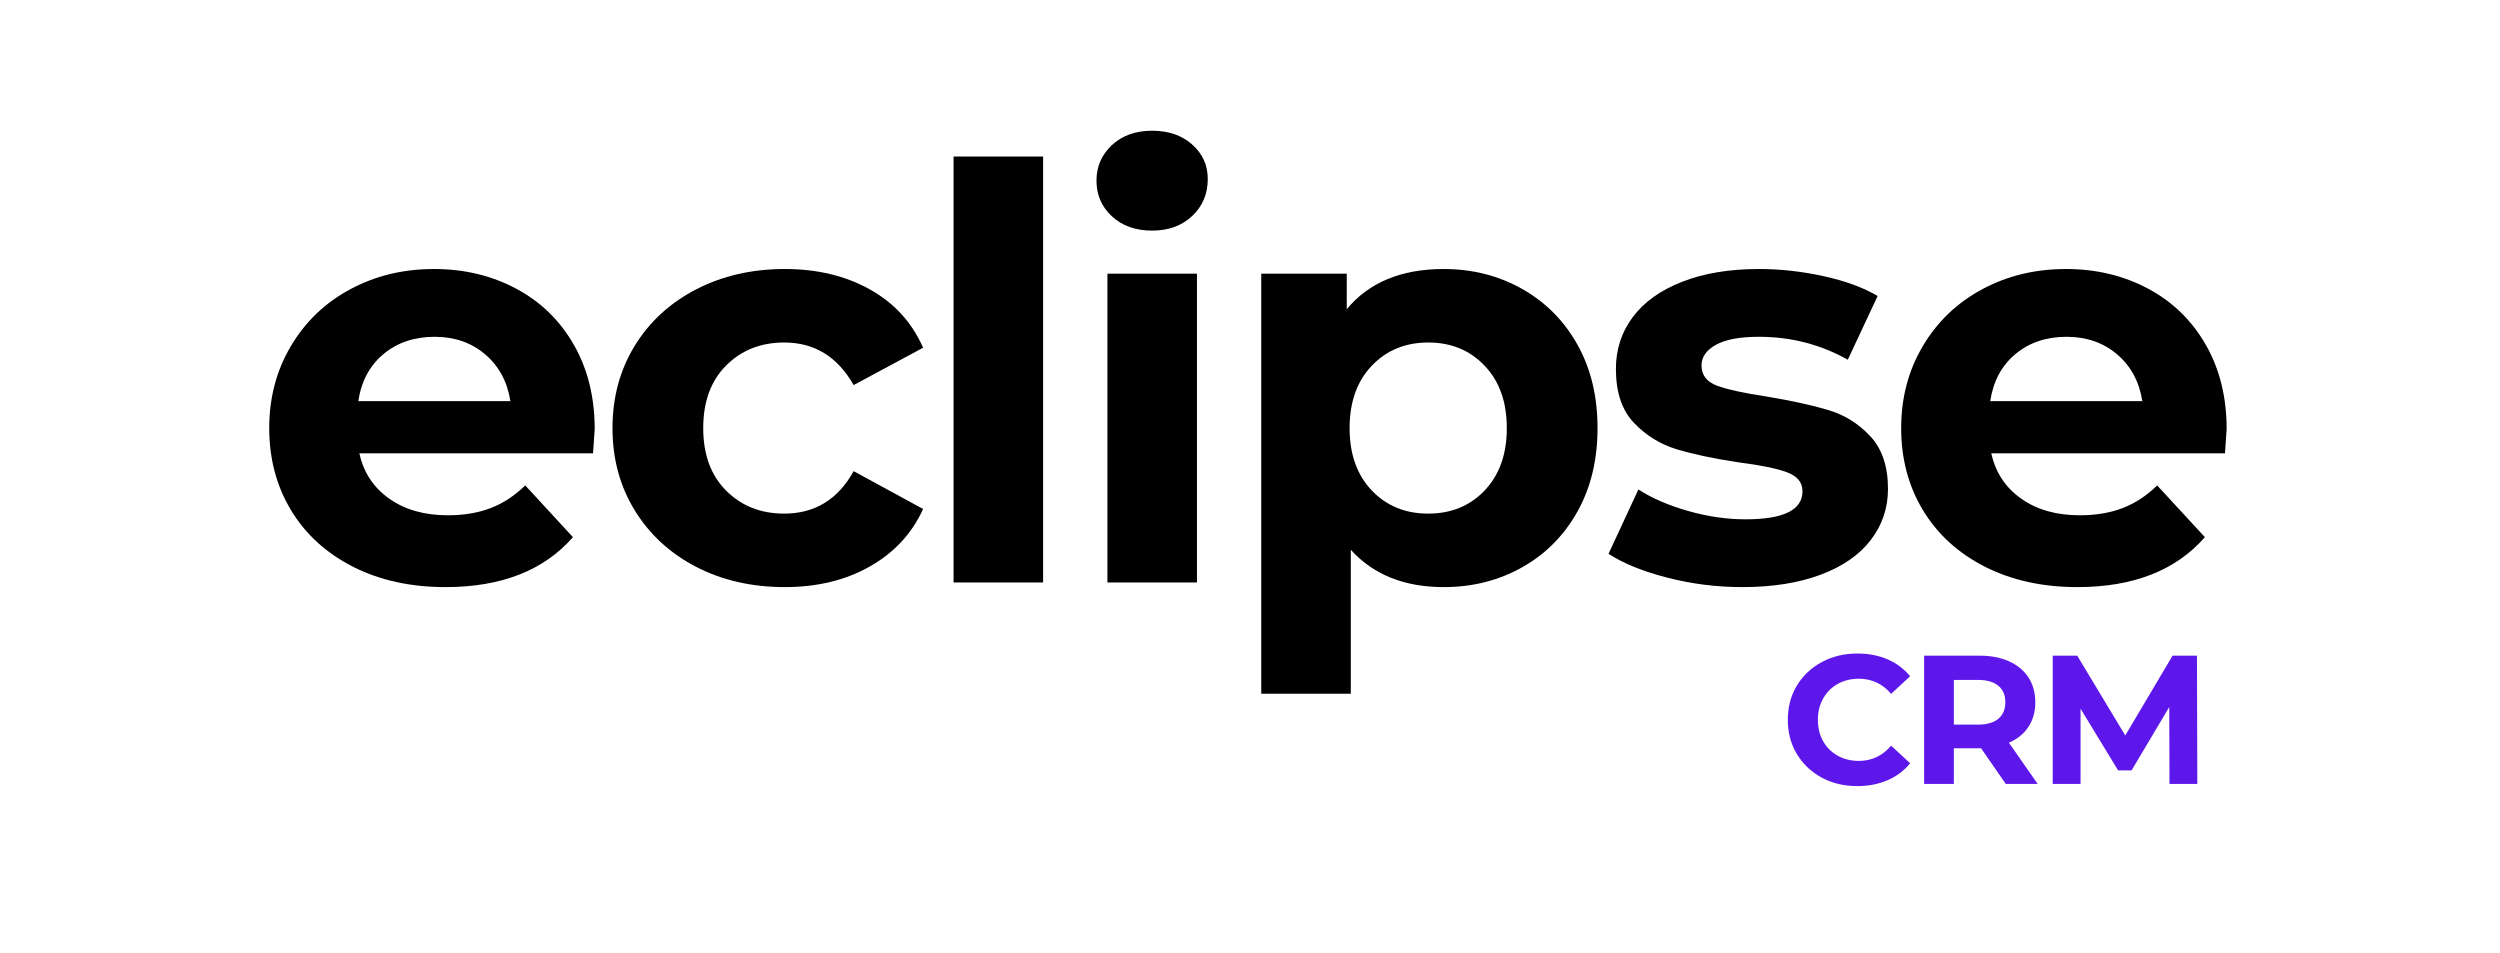 <svg xmlns="http://www.w3.org/2000/svg" xmlns:xlink="http://www.w3.org/1999/xlink" width="438" zoomAndPan="magnify" viewBox="0 0 328.5 125.25" height="167" preserveAspectRatio="xMidYMid meet" version="1.0"><defs><g/><clipPath id="7945f2c182"><rect x="0" width="266" y="0" height="91"/></clipPath><clipPath id="33b51a934b"><rect x="0" width="59" y="0" height="30"/></clipPath></defs><g transform="matrix(1, 0, 0, 1, 32, 10)"><g clip-path="url(#7945f2c182)"><g fill="#000000" fill-opacity="1"><g transform="translate(0.971, 66.536)"><g><path d="M 45.172 -20.141 C 45.172 -19.984 45.098 -18.926 44.953 -16.969 L 14.25 -16.969 C 14.801 -14.457 16.109 -12.473 18.172 -11.016 C 20.234 -9.555 22.801 -8.828 25.875 -8.828 C 27.977 -8.828 29.848 -9.141 31.484 -9.766 C 33.117 -10.391 34.641 -11.383 36.047 -12.75 L 42.312 -5.953 C 38.488 -1.578 32.906 0.609 25.562 0.609 C 20.988 0.609 16.941 -0.281 13.422 -2.062 C 9.898 -3.852 7.18 -6.332 5.266 -9.5 C 3.359 -12.664 2.406 -16.258 2.406 -20.281 C 2.406 -24.258 3.348 -27.844 5.234 -31.031 C 7.117 -34.227 9.707 -36.719 13 -38.5 C 16.301 -40.289 19.988 -41.188 24.062 -41.188 C 28.031 -41.188 31.625 -40.328 34.844 -38.609 C 38.062 -36.898 40.586 -34.445 42.422 -31.25 C 44.254 -28.062 45.172 -24.359 45.172 -20.141 Z M 24.141 -32.281 C 21.473 -32.281 19.234 -31.523 17.422 -30.016 C 15.609 -28.504 14.504 -26.441 14.109 -23.828 L 34.094 -23.828 C 33.688 -26.398 32.578 -28.453 30.766 -29.984 C 28.961 -31.516 26.754 -32.281 24.141 -32.281 Z M 24.141 -32.281 "/></g></g></g><g fill="#000000" fill-opacity="1"><g transform="translate(46.076, 66.536)"><g><path d="M 25.047 0.609 C 20.711 0.609 16.82 -0.281 13.375 -2.062 C 9.938 -3.852 7.25 -6.332 5.312 -9.5 C 3.375 -12.664 2.406 -16.258 2.406 -20.281 C 2.406 -24.312 3.375 -27.91 5.312 -31.078 C 7.25 -34.242 9.938 -36.719 13.375 -38.5 C 16.82 -40.289 20.711 -41.188 25.047 -41.188 C 29.316 -41.188 33.047 -40.289 36.234 -38.5 C 39.43 -36.719 41.758 -34.164 43.219 -30.844 L 34.094 -25.938 C 31.977 -29.664 28.938 -31.531 24.969 -31.531 C 21.895 -31.531 19.352 -30.523 17.344 -28.516 C 15.332 -26.504 14.328 -23.758 14.328 -20.281 C 14.328 -16.812 15.332 -14.07 17.344 -12.062 C 19.352 -10.051 21.895 -9.047 24.969 -9.047 C 28.988 -9.047 32.031 -10.906 34.094 -14.625 L 43.219 -9.656 C 41.758 -6.438 39.43 -3.922 36.234 -2.109 C 33.047 -0.297 29.316 0.609 25.047 0.609 Z M 25.047 0.609 "/></g></g></g><g fill="#000000" fill-opacity="1"><g transform="translate(87.862, 66.536)"><g><path d="M 5.438 -55.969 L 17.203 -55.969 L 17.203 0 L 5.438 0 Z M 5.438 -55.969 "/></g></g></g><g fill="#000000" fill-opacity="1"><g transform="translate(108.076, 66.536)"><g><path d="M 5.438 -40.578 L 17.203 -40.578 L 17.203 0 L 5.438 0 Z M 11.312 -46.234 C 9.145 -46.234 7.383 -46.859 6.031 -48.109 C 4.676 -49.367 4 -50.93 4 -52.797 C 4 -54.648 4.676 -56.207 6.031 -57.469 C 7.383 -58.727 9.145 -59.359 11.312 -59.359 C 13.469 -59.359 15.223 -58.754 16.578 -57.547 C 17.941 -56.336 18.625 -54.828 18.625 -53.016 C 18.625 -51.055 17.941 -49.438 16.578 -48.156 C 15.223 -46.875 13.469 -46.234 11.312 -46.234 Z M 11.312 -46.234 "/></g></g></g><g fill="#000000" fill-opacity="1"><g transform="translate(128.291, 66.536)"><g><path d="M 29.422 -41.188 C 33.191 -41.188 36.617 -40.316 39.703 -38.578 C 42.797 -36.836 45.223 -34.395 46.984 -31.25 C 48.742 -28.113 49.625 -24.457 49.625 -20.281 C 49.625 -16.113 48.742 -12.457 46.984 -9.312 C 45.223 -6.164 42.797 -3.723 39.703 -1.984 C 36.617 -0.254 33.191 0.609 29.422 0.609 C 24.234 0.609 20.16 -1.023 17.203 -4.297 L 17.203 14.625 L 5.438 14.625 L 5.438 -40.578 L 16.672 -40.578 L 16.672 -35.906 C 19.586 -39.426 23.836 -41.188 29.422 -41.188 Z M 27.375 -9.047 C 30.395 -9.047 32.867 -10.062 34.797 -12.094 C 36.734 -14.133 37.703 -16.863 37.703 -20.281 C 37.703 -23.707 36.734 -26.438 34.797 -28.469 C 32.867 -30.508 30.395 -31.531 27.375 -31.531 C 24.363 -31.531 21.891 -30.508 19.953 -28.469 C 18.016 -26.438 17.047 -23.707 17.047 -20.281 C 17.047 -16.863 18.016 -14.133 19.953 -12.094 C 21.891 -10.062 24.363 -9.047 27.375 -9.047 Z M 27.375 -9.047 "/></g></g></g><g fill="#000000" fill-opacity="1"><g transform="translate(177.846, 66.536)"><g><path d="M 19.078 0.609 C 15.711 0.609 12.422 0.191 9.203 -0.641 C 5.984 -1.473 3.422 -2.516 1.516 -3.766 L 5.438 -12.219 C 7.238 -11.062 9.422 -10.117 11.984 -9.391 C 14.555 -8.66 17.07 -8.297 19.531 -8.297 C 24.508 -8.297 27 -9.523 27 -11.984 C 27 -13.148 26.316 -13.984 24.953 -14.484 C 23.598 -14.984 21.516 -15.41 18.703 -15.766 C 15.391 -16.266 12.648 -16.844 10.484 -17.5 C 8.316 -18.156 6.441 -19.312 4.859 -20.969 C 3.273 -22.625 2.484 -24.988 2.484 -28.062 C 2.484 -30.625 3.223 -32.895 4.703 -34.875 C 6.191 -36.863 8.359 -38.41 11.203 -39.516 C 14.047 -40.629 17.398 -41.188 21.266 -41.188 C 24.129 -41.188 26.984 -40.867 29.828 -40.234 C 32.672 -39.609 35.02 -38.742 36.875 -37.641 L 32.953 -29.266 C 29.391 -31.273 25.492 -32.281 21.266 -32.281 C 18.754 -32.281 16.867 -31.926 15.609 -31.219 C 14.359 -30.52 13.734 -29.617 13.734 -28.516 C 13.734 -27.254 14.41 -26.367 15.766 -25.859 C 17.117 -25.359 19.281 -24.883 22.25 -24.438 C 25.57 -23.883 28.285 -23.289 30.391 -22.656 C 32.504 -22.031 34.336 -20.891 35.891 -19.234 C 37.453 -17.578 38.234 -15.266 38.234 -12.297 C 38.234 -9.773 37.477 -7.535 35.969 -5.578 C 34.469 -3.617 32.27 -2.098 29.375 -1.016 C 26.488 0.066 23.055 0.609 19.078 0.609 Z M 19.078 0.609 "/></g></g></g><g fill="#000000" fill-opacity="1"><g transform="translate(215.408, 66.536)"><g><path d="M 45.172 -20.141 C 45.172 -19.984 45.098 -18.926 44.953 -16.969 L 14.25 -16.969 C 14.801 -14.457 16.109 -12.473 18.172 -11.016 C 20.234 -9.555 22.801 -8.828 25.875 -8.828 C 27.977 -8.828 29.848 -9.141 31.484 -9.766 C 33.117 -10.391 34.641 -11.383 36.047 -12.75 L 42.312 -5.953 C 38.488 -1.578 32.906 0.609 25.562 0.609 C 20.988 0.609 16.941 -0.281 13.422 -2.062 C 9.898 -3.852 7.18 -6.332 5.266 -9.5 C 3.359 -12.664 2.406 -16.258 2.406 -20.281 C 2.406 -24.258 3.348 -27.844 5.234 -31.031 C 7.117 -34.227 9.707 -36.719 13 -38.5 C 16.301 -40.289 19.988 -41.188 24.062 -41.188 C 28.031 -41.188 31.625 -40.328 34.844 -38.609 C 38.062 -36.898 40.586 -34.445 42.422 -31.25 C 44.254 -28.062 45.172 -24.359 45.172 -20.141 Z M 24.141 -32.281 C 21.473 -32.281 19.234 -31.523 17.422 -30.016 C 15.609 -28.504 14.504 -26.441 14.109 -23.828 L 34.094 -23.828 C 33.688 -26.398 32.578 -28.453 30.766 -29.984 C 28.961 -31.516 26.754 -32.281 24.141 -32.281 Z M 24.141 -32.281 "/></g></g></g></g></g><g transform="matrix(1, 0, 0, 1, 233, 81)"><g clip-path="url(#33b51a934b)"><g fill="#5e17eb" fill-opacity="1"><g transform="translate(0.979, 22.013)"><g><path d="M 10.062 0.281 C 8.344 0.281 6.789 -0.086 5.406 -0.828 C 4.02 -1.578 2.926 -2.613 2.125 -3.938 C 1.332 -5.258 0.938 -6.754 0.938 -8.422 C 0.938 -10.098 1.332 -11.598 2.125 -12.922 C 2.926 -14.242 4.02 -15.273 5.406 -16.016 C 6.789 -16.766 8.352 -17.141 10.094 -17.141 C 11.551 -17.141 12.867 -16.883 14.047 -16.375 C 15.223 -15.863 16.211 -15.125 17.016 -14.156 L 14.516 -11.844 C 13.379 -13.164 11.969 -13.828 10.281 -13.828 C 9.238 -13.828 8.305 -13.598 7.484 -13.141 C 6.672 -12.68 6.035 -12.039 5.578 -11.219 C 5.117 -10.406 4.891 -9.473 4.891 -8.422 C 4.891 -7.379 5.117 -6.445 5.578 -5.625 C 6.035 -4.812 6.672 -4.176 7.484 -3.719 C 8.305 -3.258 9.238 -3.031 10.281 -3.031 C 11.969 -3.031 13.379 -3.695 14.516 -5.031 L 17.016 -2.719 C 16.211 -1.738 15.219 -0.992 14.031 -0.484 C 12.844 0.023 11.52 0.281 10.062 0.281 Z M 10.062 0.281 "/></g></g></g><g fill="#5e17eb" fill-opacity="1"><g transform="translate(17.83, 22.013)"><g><path d="M 12.734 0 L 9.484 -4.688 L 5.906 -4.688 L 5.906 0 L 2 0 L 2 -16.859 L 9.297 -16.859 C 10.785 -16.859 12.078 -16.609 13.172 -16.109 C 14.273 -15.609 15.125 -14.898 15.719 -13.984 C 16.312 -13.066 16.609 -11.984 16.609 -10.734 C 16.609 -9.484 16.305 -8.406 15.703 -7.5 C 15.109 -6.594 14.254 -5.898 13.141 -5.422 L 16.922 0 Z M 12.672 -10.734 C 12.672 -11.68 12.363 -12.406 11.75 -12.906 C 11.133 -13.414 10.242 -13.672 9.078 -13.672 L 5.906 -13.672 L 5.906 -7.797 L 9.078 -7.797 C 10.242 -7.797 11.133 -8.051 11.75 -8.562 C 12.363 -9.082 12.672 -9.805 12.672 -10.734 Z M 12.672 -10.734 "/></g></g></g><g fill="#5e17eb" fill-opacity="1"><g transform="translate(34.728, 22.013)"><g><path d="M 17.344 0 L 17.312 -10.109 L 12.359 -1.781 L 10.594 -1.781 L 5.656 -9.891 L 5.656 0 L 2 0 L 2 -16.859 L 5.219 -16.859 L 11.531 -6.375 L 17.75 -16.859 L 20.953 -16.859 L 21 0 Z M 17.344 0 "/></g></g></g></g></g></svg>